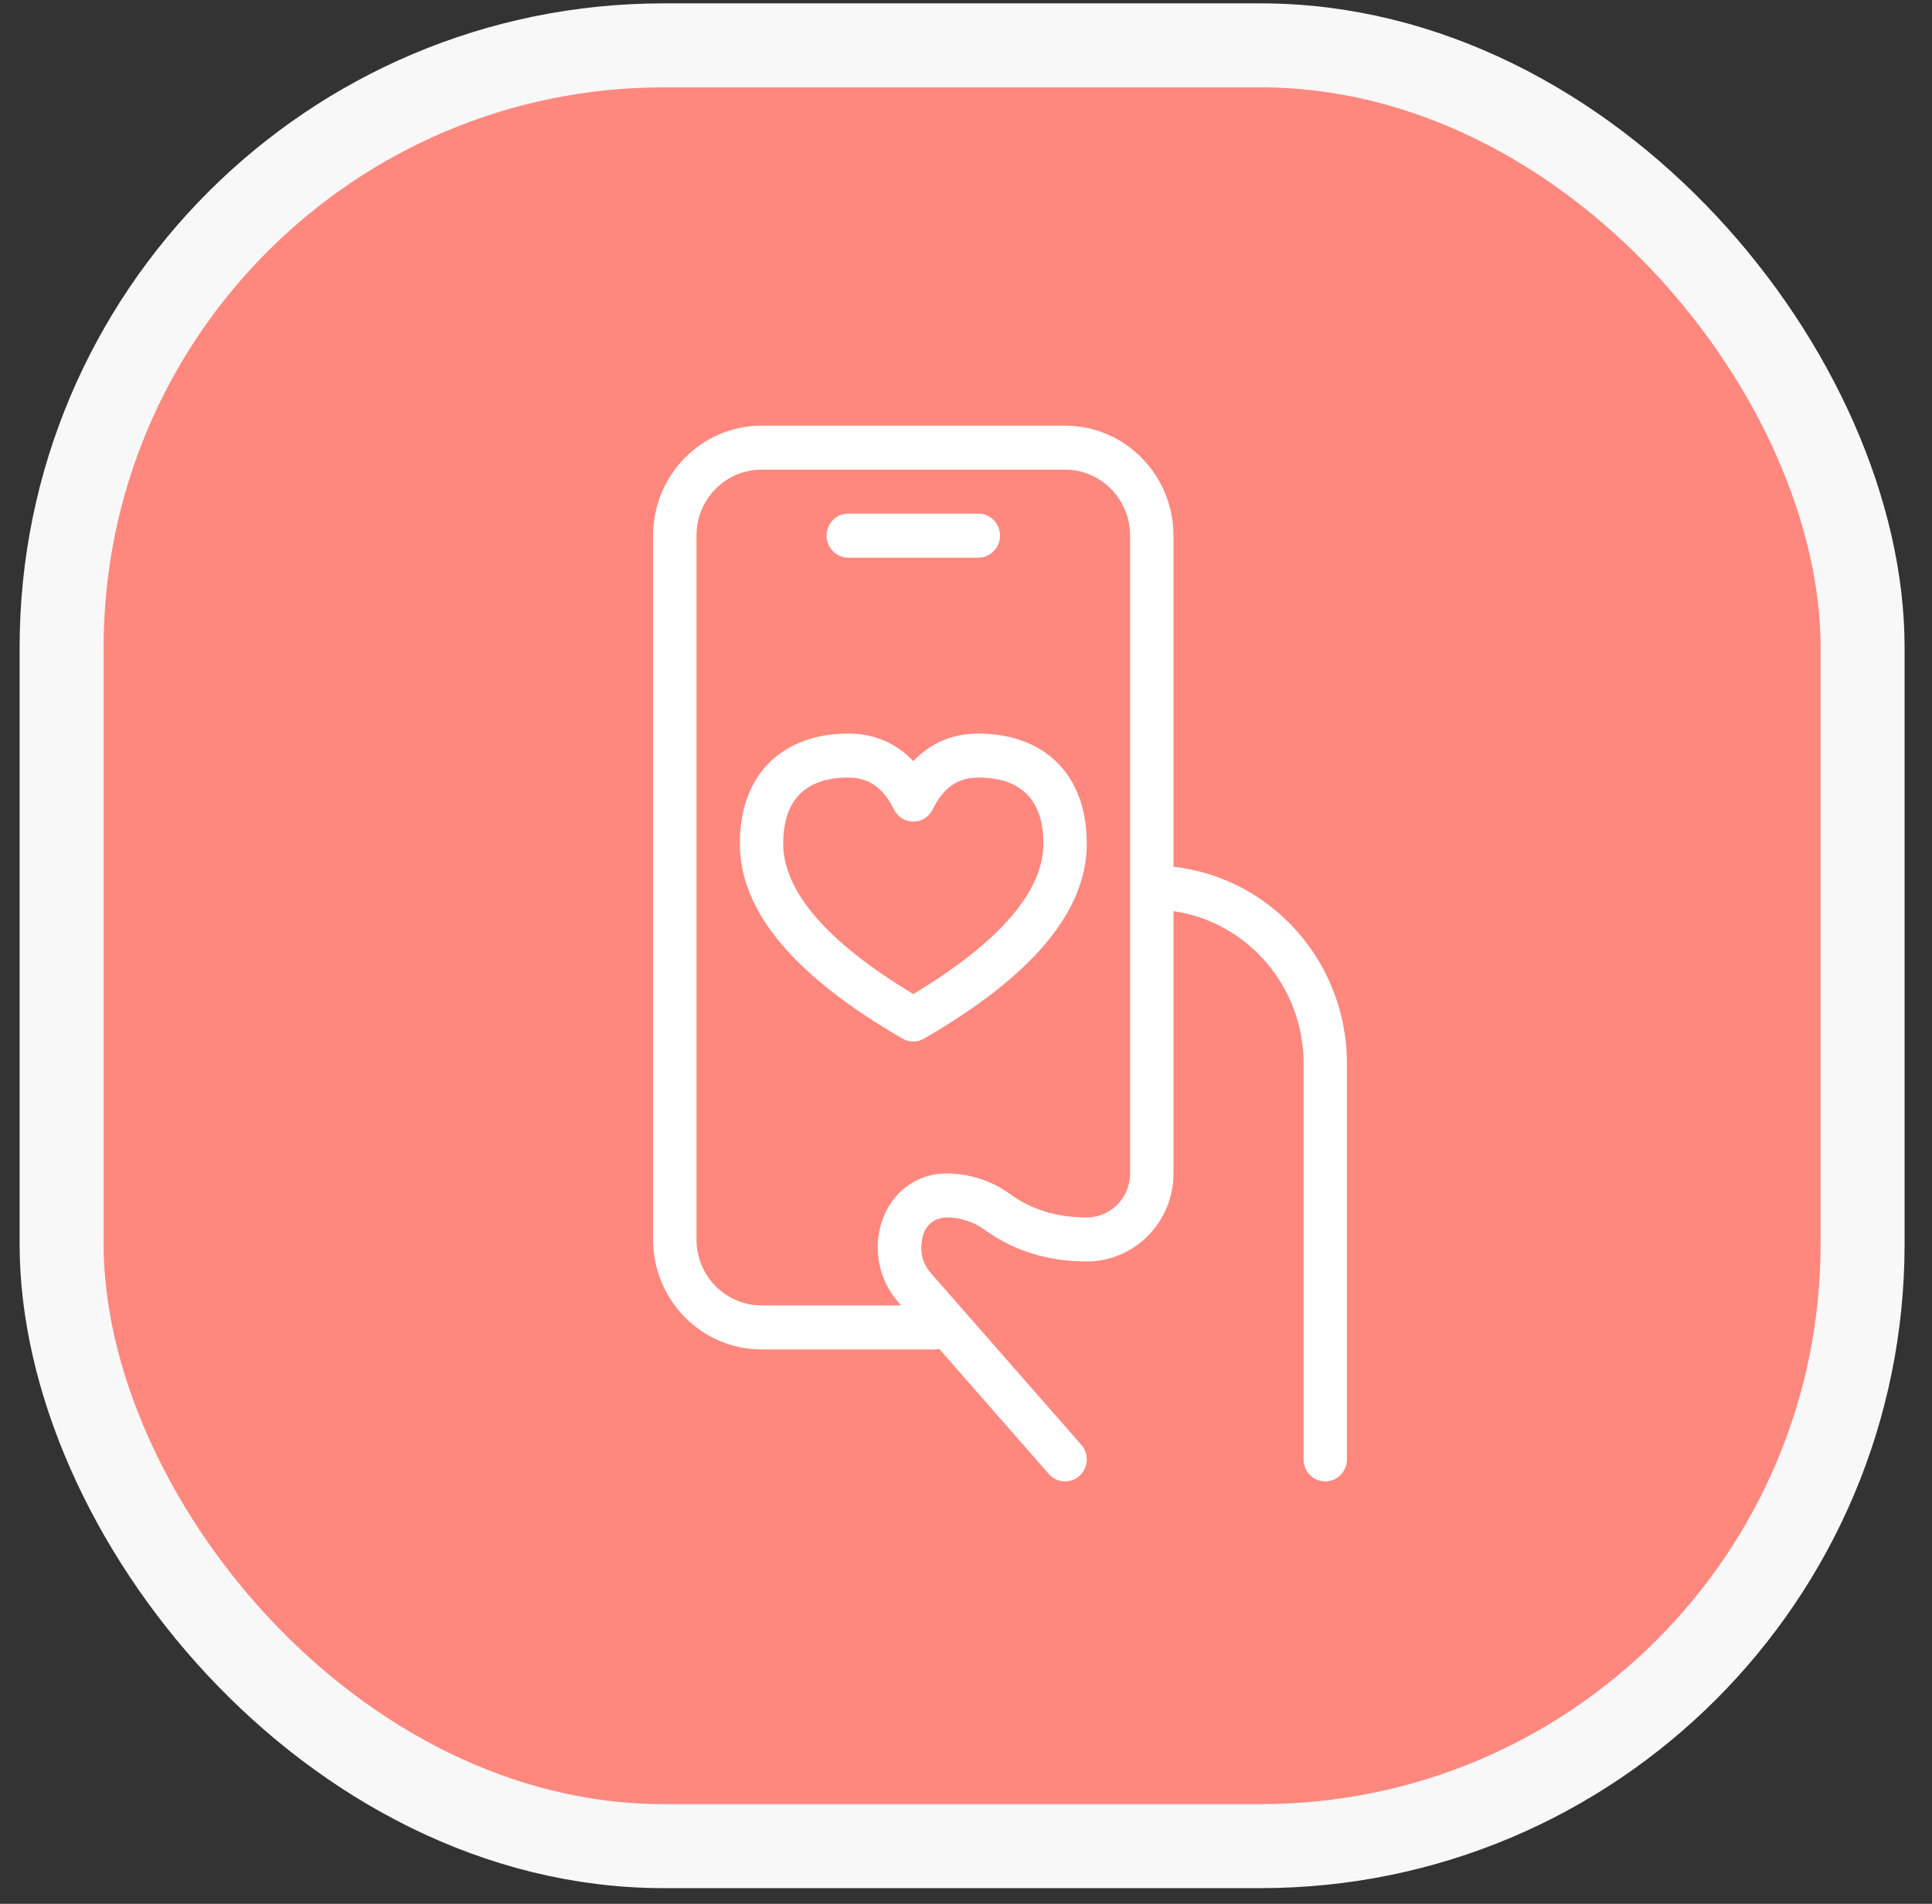 <?xml version="1.0" encoding="UTF-8"?>
<svg xmlns="http://www.w3.org/2000/svg" width="69" height="68" viewBox="0 0 69 68" fill="none">
  <rect x="0" y="0" width="69" height="68" fill="#333333" stroke="none"/>
  <rect x="2.201" y="1.62" width="64.32" height="64.32" rx="21.5" fill="#FF887E" stroke="#F8F8F9" stroke-width="3"></rect>
  <path d="M41.91 30.959C45.395 31.35 48.105 34.347 48.105 37.986V52.126C48.105 52.56 47.758 52.912 47.331 52.912C46.903 52.912 46.556 52.56 46.556 52.126V37.986C46.556 35.216 44.537 32.924 41.91 32.543L41.91 41.914C41.91 43.649 40.523 45.056 38.813 45.056C37.43 45.056 36.208 44.68 35.171 43.926C34.776 43.639 34.303 43.485 33.817 43.485C33.419 43.485 33.099 43.719 32.985 44.066C32.813 44.589 32.916 45.098 33.236 45.463L38.617 51.604C38.901 51.929 38.872 52.425 38.553 52.714C38.233 53.002 37.744 52.972 37.459 52.648L33.547 48.183C33.497 48.193 33.445 48.198 33.392 48.198H27.197C25.059 48.198 23.325 46.44 23.325 44.27V19.132C23.325 16.963 25.059 15.204 27.197 15.204L38.038 15.204C40.176 15.204 41.91 16.963 41.91 19.132L41.91 30.959ZM32.078 46.506C31.391 45.722 31.169 44.625 31.496 43.629C31.84 42.581 32.752 41.914 33.78 41.914C34.627 41.914 35.415 42.171 36.072 42.648C36.839 43.206 37.745 43.485 38.813 43.485C39.668 43.485 40.361 42.782 40.361 41.914L40.361 19.132C40.361 17.83 39.321 16.775 38.038 16.775L27.197 16.775C25.914 16.775 24.874 17.83 24.874 19.132V44.27C24.874 45.572 25.914 46.627 27.197 46.627H32.184L32.078 46.506ZM30.295 19.918C29.867 19.918 29.52 19.566 29.52 19.132C29.52 18.698 29.867 18.346 30.295 18.346H34.941C35.368 18.346 35.715 18.698 35.715 19.132C35.715 19.566 35.368 19.918 34.941 19.918H30.295ZM34.941 26.202C37.199 26.202 38.813 27.567 38.813 30.13C38.813 32.58 36.832 34.876 33.002 37.097C32.764 37.235 32.472 37.235 32.233 37.097C28.403 34.876 26.423 32.58 26.423 30.13C26.423 27.567 28.037 26.202 30.295 26.202C31.225 26.202 32.01 26.542 32.618 27.188C33.226 26.542 34.01 26.202 34.941 26.202ZM37.264 30.13C37.264 28.504 36.4 27.773 34.941 27.773C34.212 27.773 33.7 28.12 33.31 28.91C33.025 29.489 32.211 29.489 31.925 28.91C31.536 28.12 31.023 27.773 30.295 27.773C28.836 27.773 27.972 28.504 27.972 30.13C27.972 31.803 29.482 33.618 32.618 35.506C35.754 33.618 37.264 31.803 37.264 30.13Z" fill="white"></path>
</svg>
